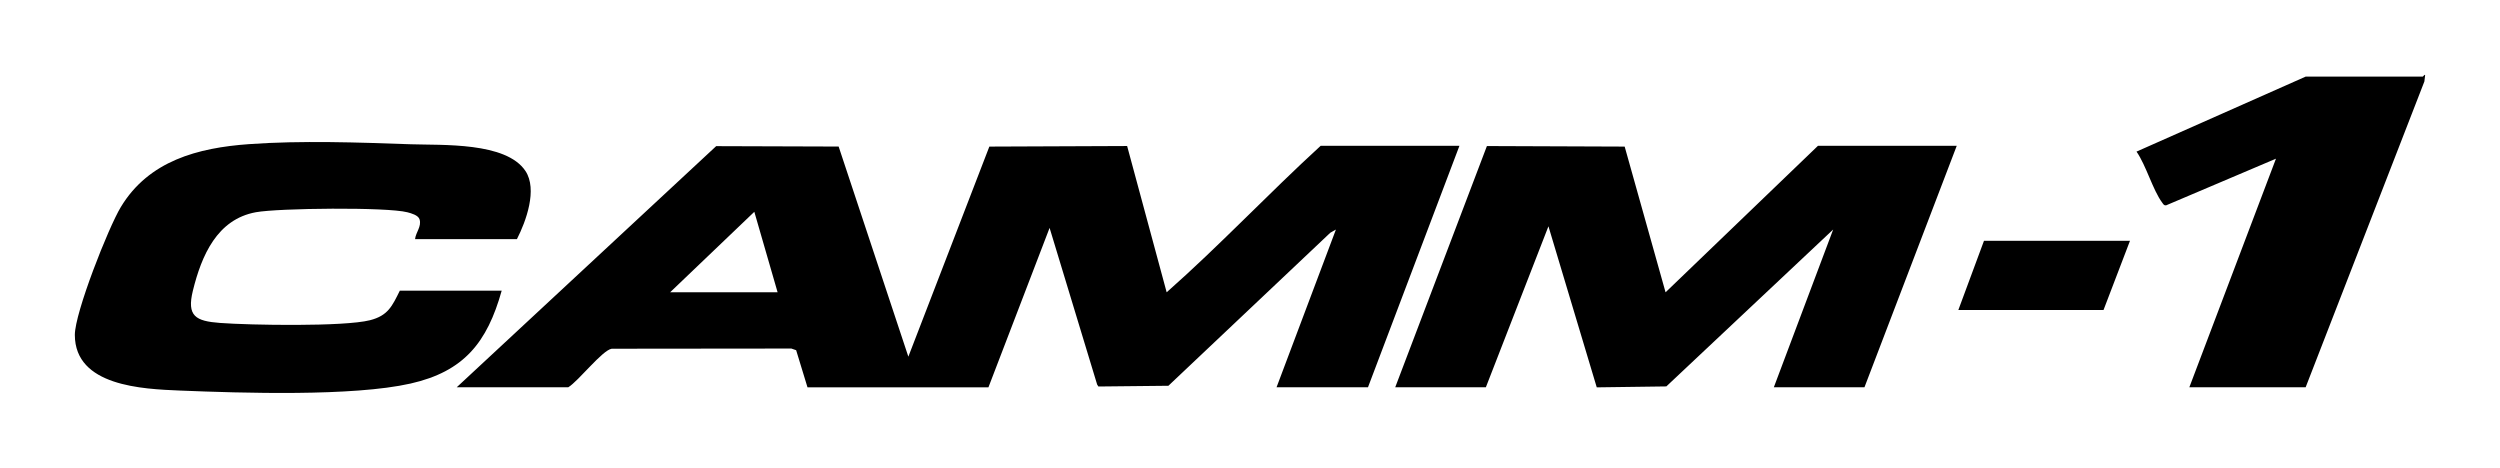 <svg xmlns="http://www.w3.org/2000/svg" width="668" height="125" fill="none" viewBox="0 0 668 125"><path fill="#000" d="m122.045 103.471 69.315-64.42 32.725.108 18.627 56.143 21.641-56.133 36.816-.152 10.563 39.085c14.177-12.514 27.181-26.36 41.147-39.14h37.081l-24.431 64.509h-24.431l15.862-42.14-1.503.857-43.258 40.889-18.696.197-.343-.517-12.709-41.865-16.343 42.609h-48.342l-3.034-9.928-1.277-.444-48.008.05c-2.524.399-8.849 8.617-11.599 10.297h-29.793l-.01-.005Zm57.014-25.369h28.718l-6.222-21.506-22.501 21.506h.005ZM372.807 103.471l24.494-64.445 36.811.143 10.927 38.933 40.72-39.14h37.081l-24.652 64.509h-24.215l15.852-42.145-44.58 41.923-18.592.252-12.91-43.037-16.717 43.007h-24.219ZM110.903 63.908c.186-1.848 1.787-3.346 1.208-5.287-.339-1.123-2.235-1.636-3.256-1.902-5.495-1.429-34.434-1.118-40.494-.01-10.362 1.897-14.511 11.574-16.824 20.97-1.67 6.799.727 8.124 7.268 8.612 8.019.6 33.078 1.035 40.037-.724 4.812-1.217 5.937-3.745 7.99-7.893h27.22c-3.875 13.84-10.072 21.58-24.352 24.812-15.435 3.488-45.081 2.542-61.61 1.872-9.98-.414-28.065-1.158-28.09-14.865-.01-5.932 8.952-28.645 12.277-34.153 7.479-12.402 20.62-15.846 34.242-16.826 14.055-1.01 29.205-.458 43.294.034 8.294.291 25.427-.66 30.598 7.15 3.256 4.917.153 13.435-2.288 18.205h-27.22v.005ZM584.995 103.471l23.145-61.07-29.376 12.475c-.565.045-.722-.325-1.002-.7-2.539-3.404-4.297-9.947-6.885-13.666l45.193-20.038h31.292c.093 0 .486-.641.638-.43l-.206 1.725-31.724 81.709h-31.075v-.005ZM569.134 64.336l-7.072 18.496h-38.794l6.855-18.496h39.011Z"/></svg>